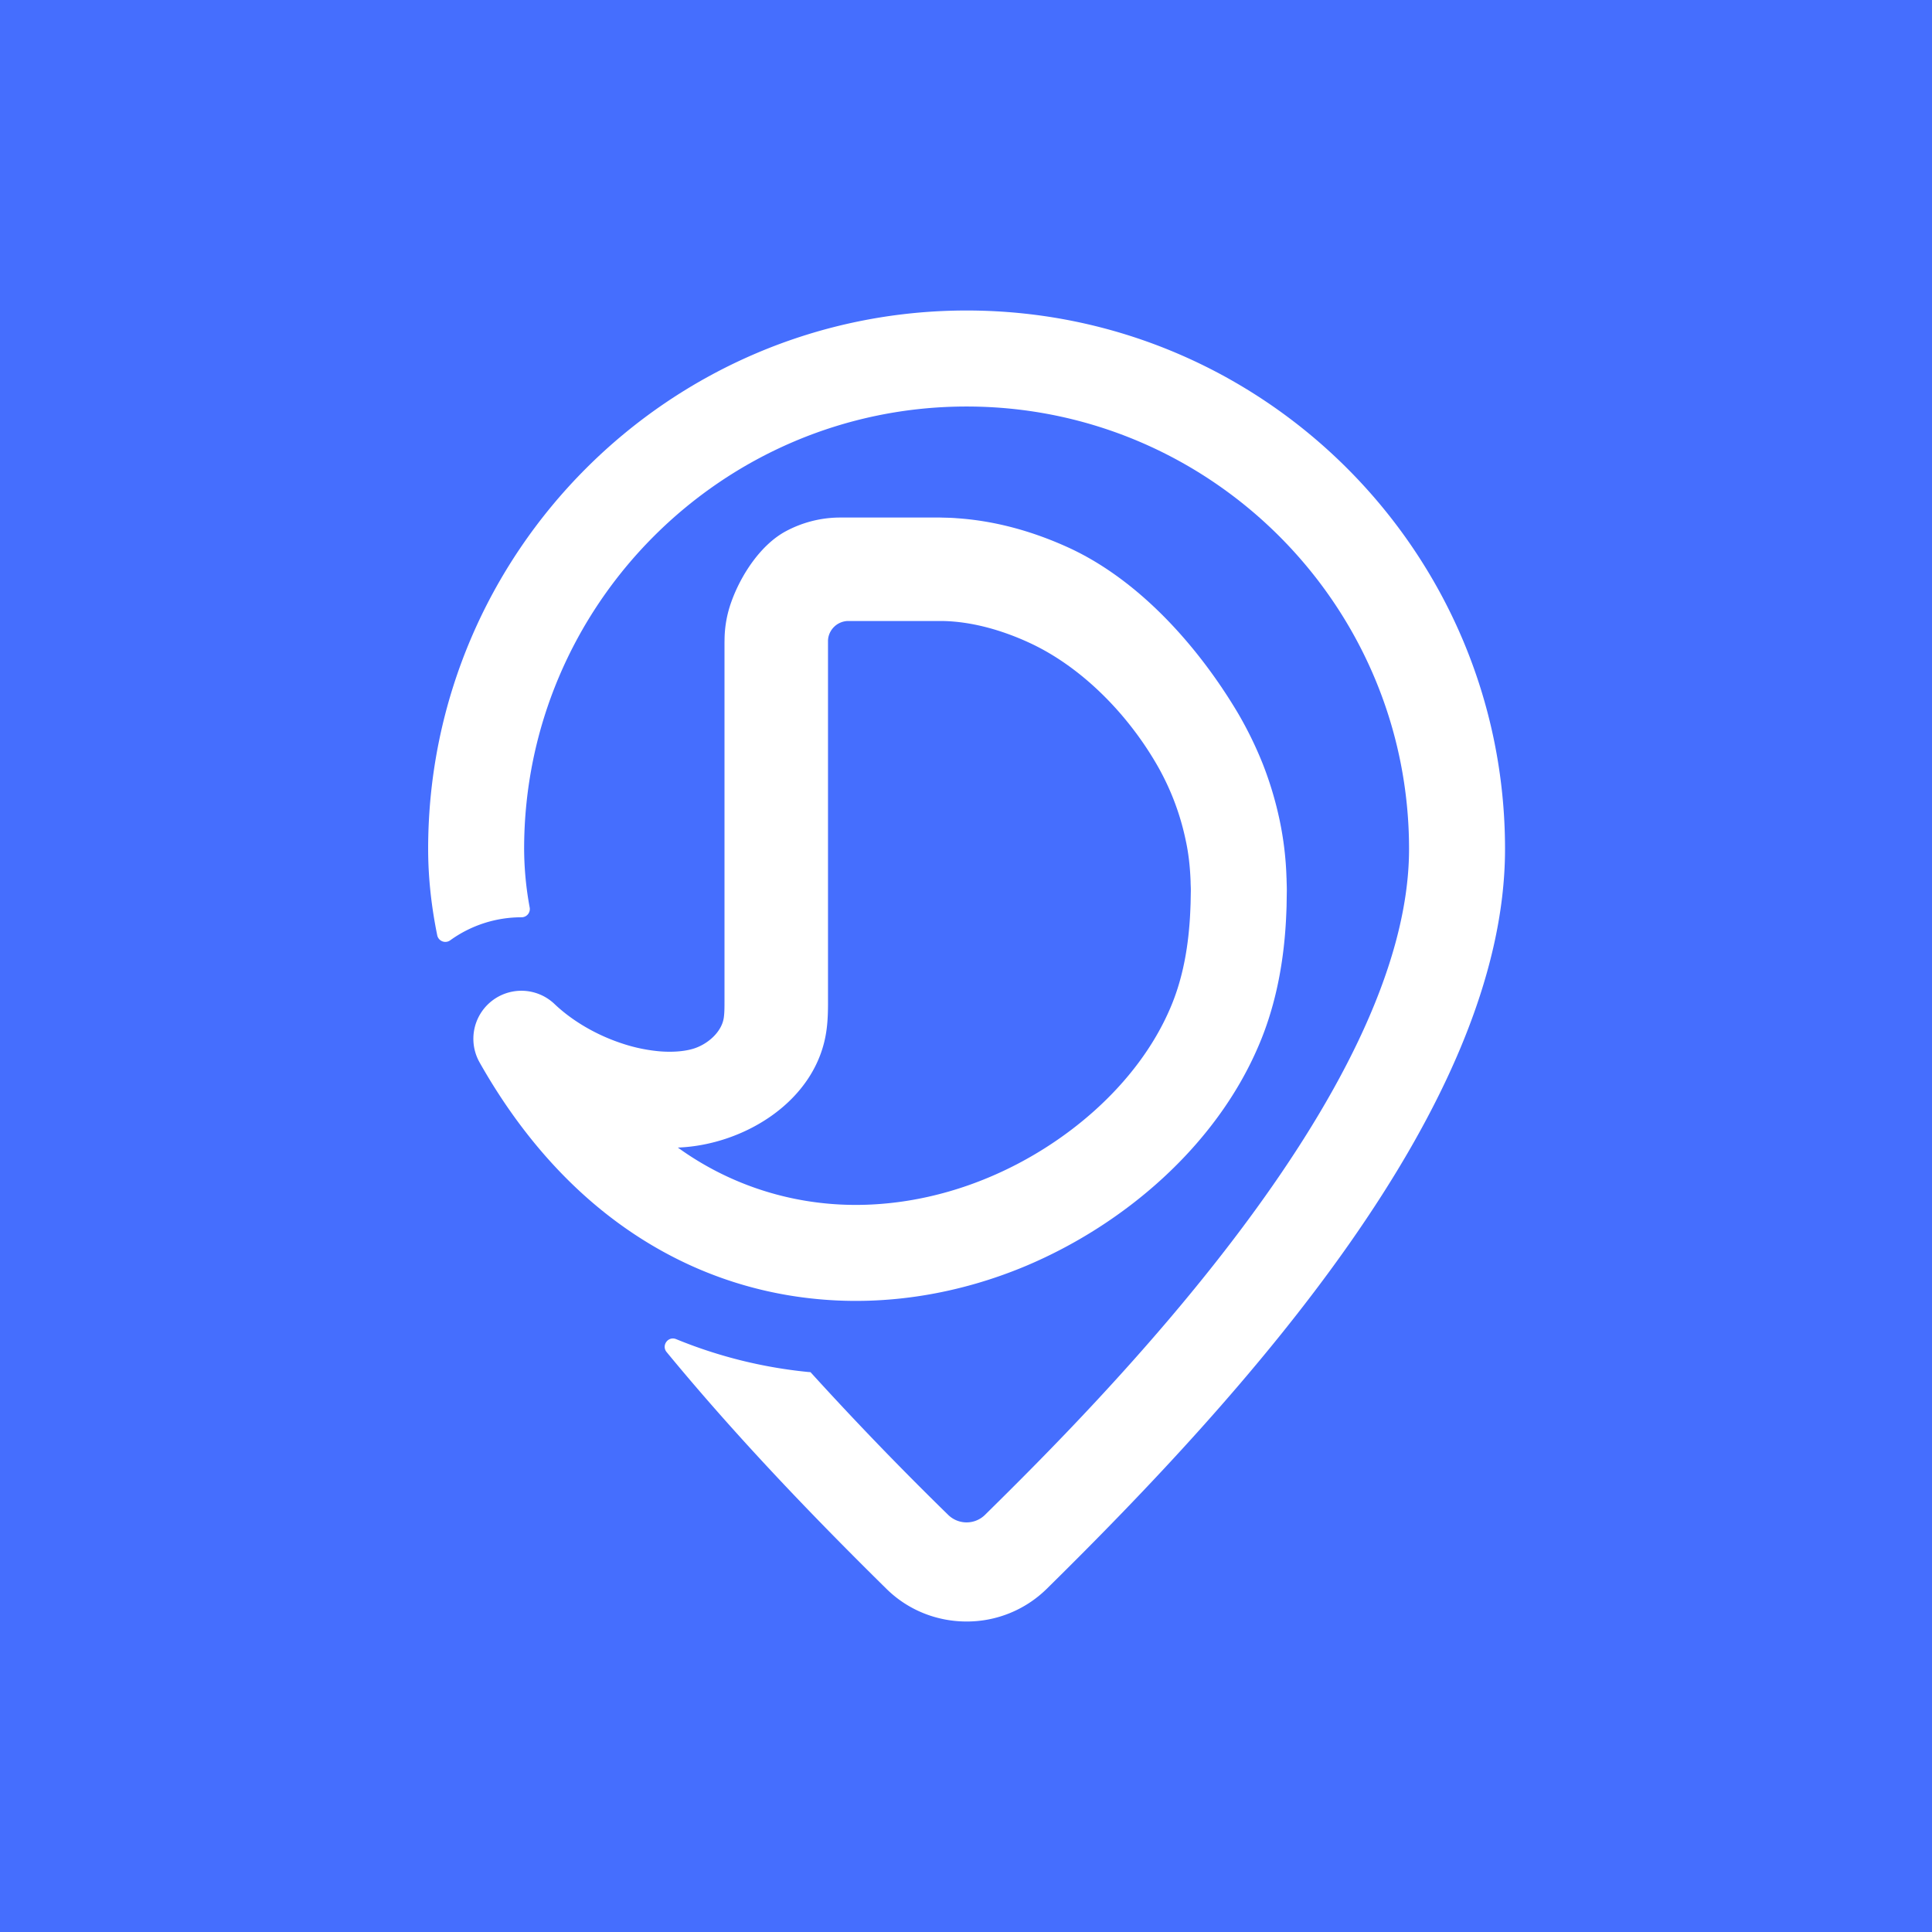 ﻿<?xml version="1.0" standalone="no"?>
<!DOCTYPE svg PUBLIC "-//W3C//DTD SVG 1.1//EN" 
"http://www.w3.org/Graphics/SVG/1.1/DTD/svg11.dtd">
<svg width="56" height="56" xmlns="http://www.w3.org/2000/svg"><path fill="#456EFE" d="M0 0h56v56H0z"/><path d="M28.018 9C19.412 9 12.41 16.001 12.41 24.608c0 .824.092 1.66.263 2.5a.24.24 0 00.38.145 3.522 3.522 0 012.055-.665h.004a.24.24 0 00.242-.279 9.516 9.516 0 01-.162-1.701c0-7.072 5.753-12.825 12.825-12.825 7.071 0 12.825 5.753 12.825 12.825 0 7.073-9.051 16.109-12.29 19.3a.762.762 0 01-1.07 0 95.974 95.974 0 01-3.989-4.135c-.022-.003-.044-.003-.066-.005a13.586 13.586 0 01-3.83-.953c-.23-.094-.433.183-.275.375 2.079 2.526 4.346 4.868 6.375 6.866.64.63 1.48.944 2.32.944a3.3 3.3 0 002.32-.944c5.704-5.617 13.287-13.95 13.287-21.448C43.625 16 36.624 9 28.018 9z" fill="#fff"/><path d="M34.51 26.184c-.008.219-.017.437-.036.65-.07.858-.24 1.659-.553 2.386-.955 2.234-3.083 4.002-5.273 4.913-1.503.63-3.148.908-4.736.747a8.757 8.757 0 01-4.264-1.617c1.934-.074 4.041-1.368 4.31-3.416.046-.33.043-.699.042-.905V18.568c0-.01 0-.019.002-.027 0-.019.004-.036.006-.054a.595.595 0 01.504-.482c.017-.002.035-.005.054-.004h.014l.039-.001h2.635c.88 0 1.797.267 2.589.634 1.491.69 2.792 2.017 3.633 3.435a7.406 7.406 0 01.889 2.271c.088.396.13.8.145 1.204 0 .104.01.196.006.31l-.006.33zm2.78-.734a9.48 9.48 0 00-.2-1.68 10.247 10.247 0 00-.483-1.615 10.964 10.964 0 00-.736-1.504c-1.142-1.913-2.83-3.812-4.855-4.758-1.014-.468-2.119-.794-3.285-.872-.17-.016-.342-.014-.512-.021h-2.817l-.13.002a3.336 3.336 0 00-1.486.392c-.73.387-1.306 1.264-1.586 2.046a3.304 3.304 0 00-.198 1.062l-.002.124v10.316c0 .279 0 .396-.019.546-.058.439-.494.797-.9.914-.26.076-.598.1-.952.072a4.751 4.751 0 01-1.096-.228c-.732-.24-1.436-.645-1.961-1.145l-.003-.003a1.392 1.392 0 00-2.17 1.693c.978 1.735 2.279 3.366 3.953 4.608.834.62 1.756 1.139 2.734 1.52.978.383 2.01.628 3.052.73 2.087.21 4.19-.156 6.086-.95 2.86-1.201 5.519-3.484 6.755-6.383.455-1.056.681-2.18.769-3.252.023-.269.035-.535.044-.8l.006-.396c.004-.13-.005-.28-.007-.418z" fill="#fff"/></svg>